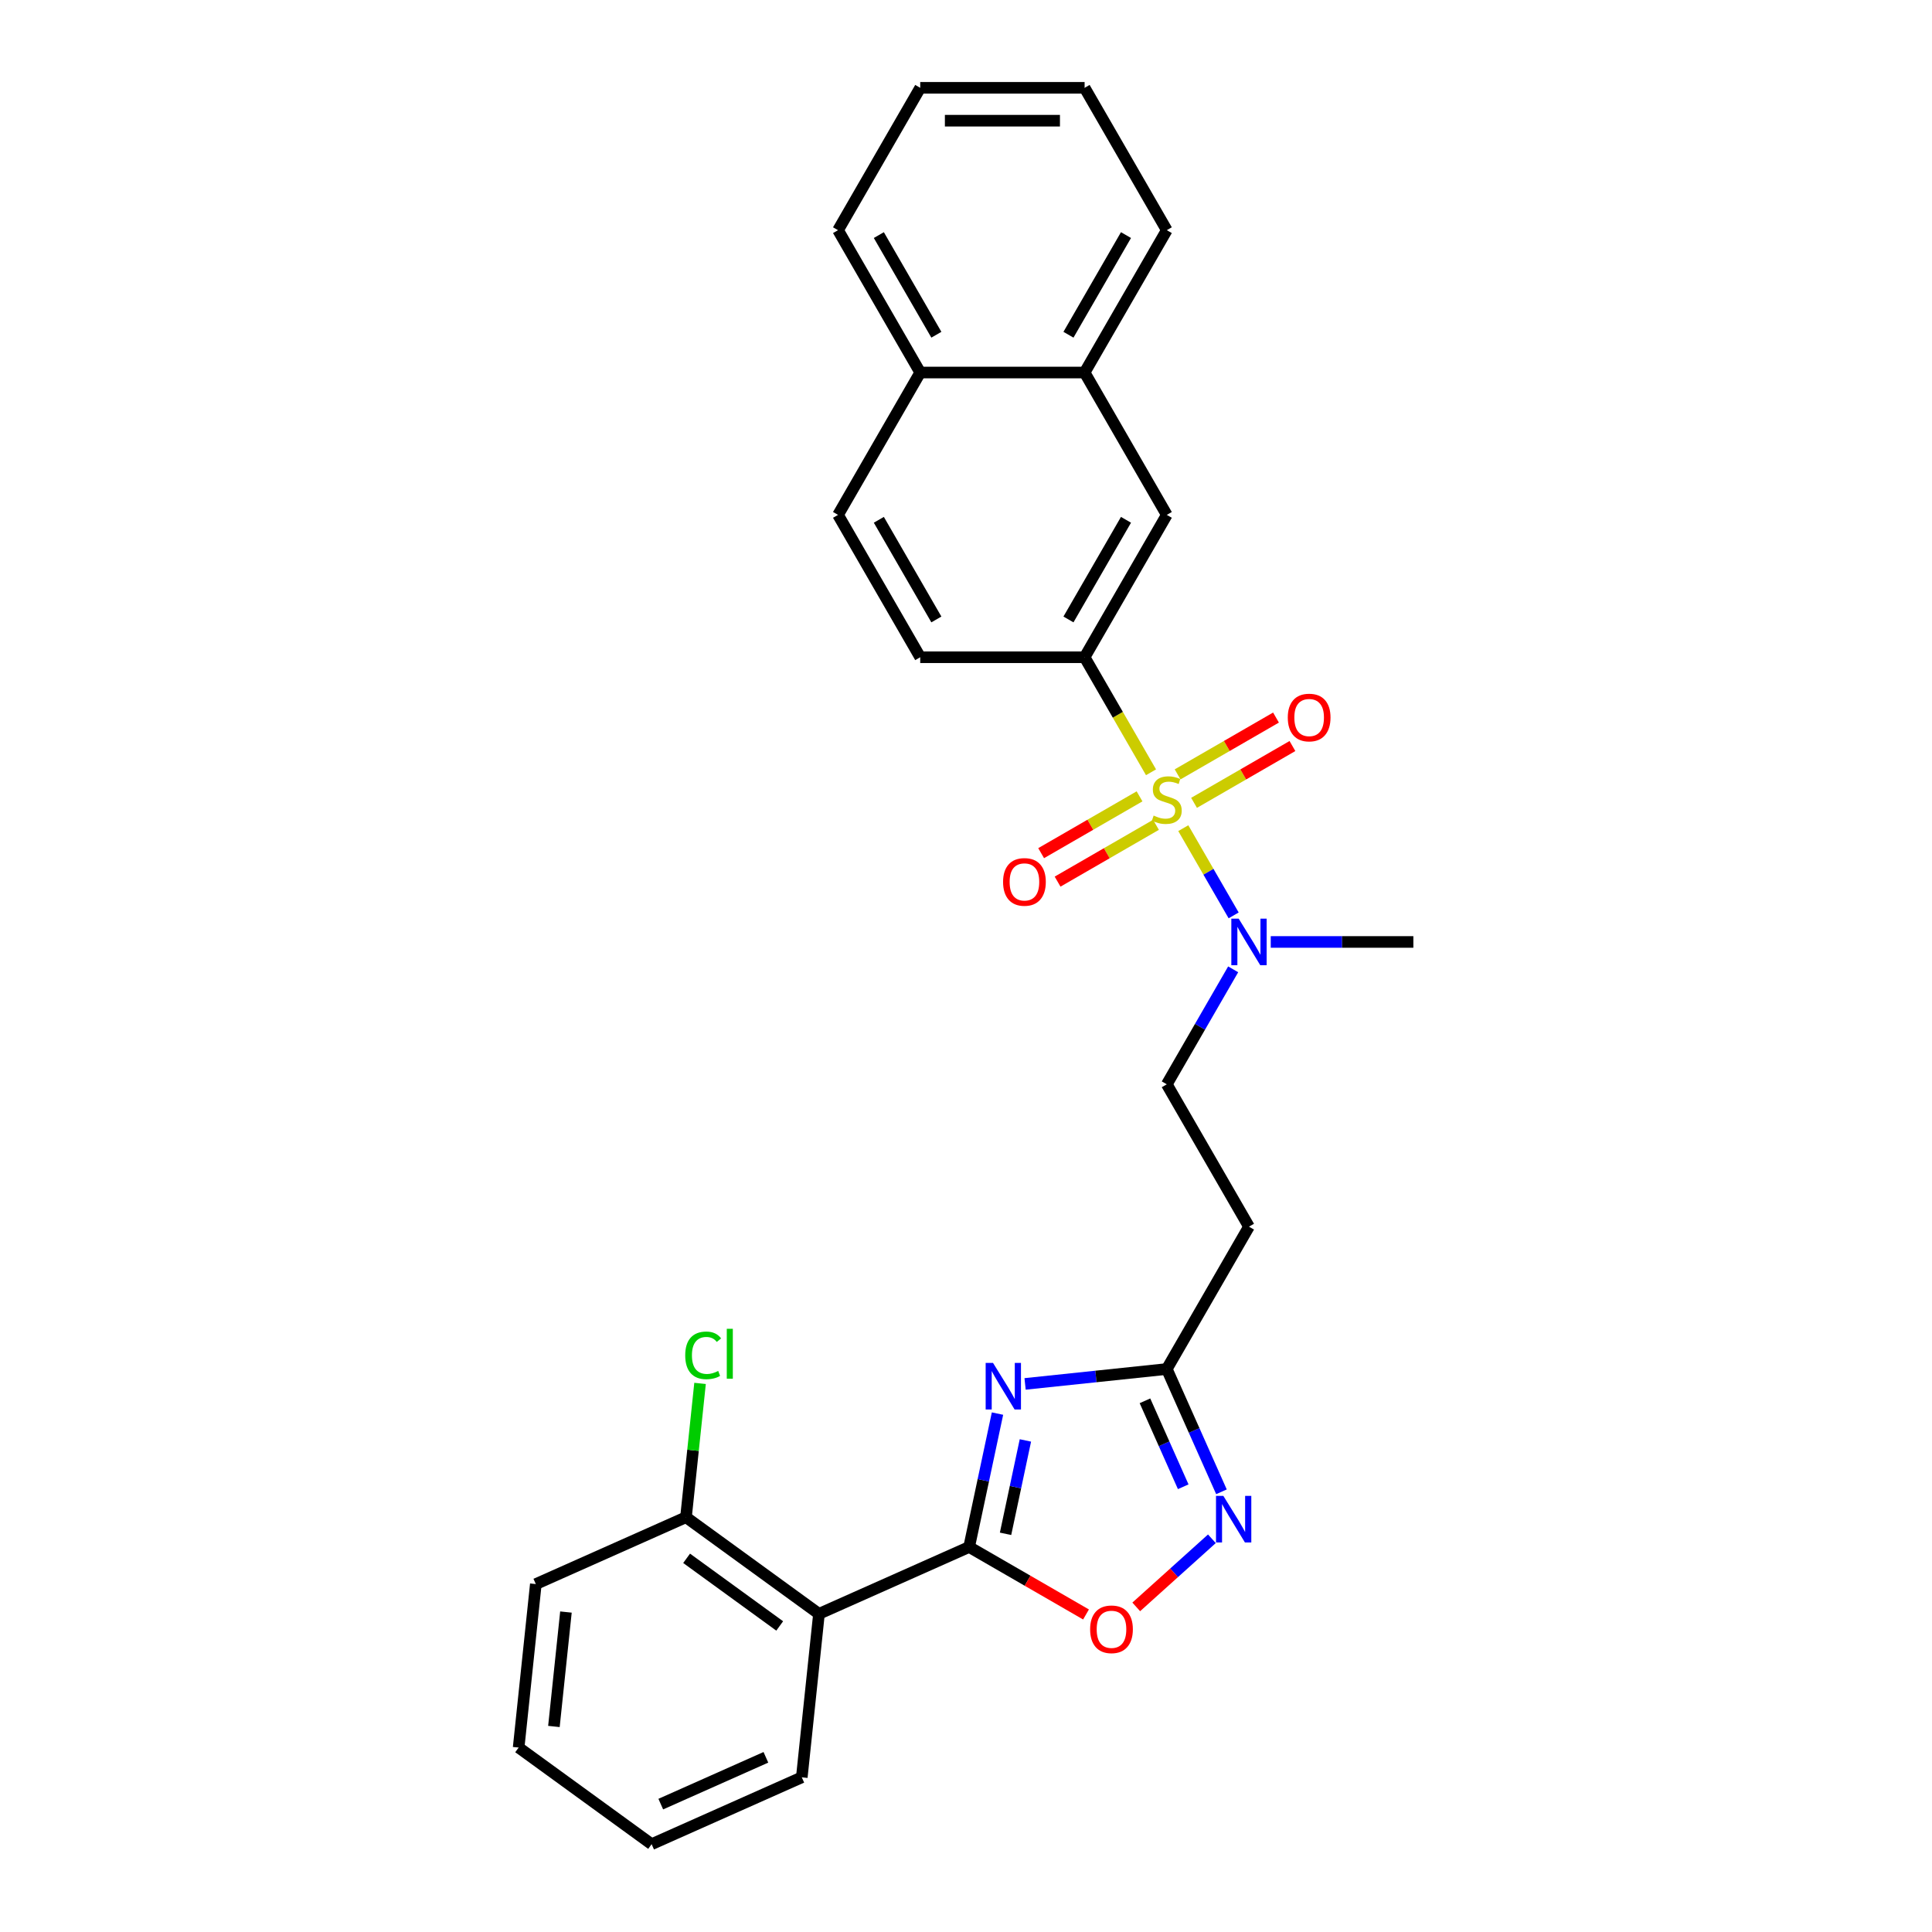 <?xml version='1.0' encoding='iso-8859-1'?>
<svg version='1.1' baseProfile='full'
              xmlns='http://www.w3.org/2000/svg'
                      xmlns:rdkit='http://www.rdkit.org/xml'
                      xmlns:xlink='http://www.w3.org/1999/xlink'
                  xml:space='preserve'
width='1000px' height='1000px' viewBox='0 0 1000 1000'>
<!-- END OF HEADER -->
<rect style='opacity:1.0;fill:#FFFFFF;stroke:none' width='1000' height='1000' x='0' y='0'> </rect>
<path class='bond-4' d='M 595.766,399.729 L 578.578,369.958' style='fill:none;fill-rule:evenodd;stroke:#CCCC00;stroke-width:6px;stroke-linecap:butt;stroke-linejoin:miter;stroke-opacity:1' />
<path class='bond-4' d='M 578.578,369.958 L 561.39,340.187' style='fill:none;fill-rule:evenodd;stroke:#000000;stroke-width:6px;stroke-linecap:butt;stroke-linejoin:miter;stroke-opacity:1' />
<path class='bond-7' d='M 612.468,428.657 L 625.501,451.231' style='fill:none;fill-rule:evenodd;stroke:#CCCC00;stroke-width:6px;stroke-linecap:butt;stroke-linejoin:miter;stroke-opacity:1' />
<path class='bond-7' d='M 625.501,451.231 L 638.534,473.805' style='fill:none;fill-rule:evenodd;stroke:#0000FF;stroke-width:6px;stroke-linecap:butt;stroke-linejoin:miter;stroke-opacity:1' />
<path class='bond-8' d='M 589.824,412.19 L 564.36,426.891' style='fill:none;fill-rule:evenodd;stroke:#CCCC00;stroke-width:6px;stroke-linecap:butt;stroke-linejoin:miter;stroke-opacity:1' />
<path class='bond-8' d='M 564.36,426.891 L 538.897,441.593' style='fill:none;fill-rule:evenodd;stroke:#FF0000;stroke-width:6px;stroke-linecap:butt;stroke-linejoin:miter;stroke-opacity:1' />
<path class='bond-8' d='M 598.332,426.926 L 572.868,441.628' style='fill:none;fill-rule:evenodd;stroke:#CCCC00;stroke-width:6px;stroke-linecap:butt;stroke-linejoin:miter;stroke-opacity:1' />
<path class='bond-8' d='M 572.868,441.628 L 547.405,456.329' style='fill:none;fill-rule:evenodd;stroke:#FF0000;stroke-width:6px;stroke-linecap:butt;stroke-linejoin:miter;stroke-opacity:1' />
<path class='bond-9' d='M 618.037,415.55 L 643.501,400.848' style='fill:none;fill-rule:evenodd;stroke:#CCCC00;stroke-width:6px;stroke-linecap:butt;stroke-linejoin:miter;stroke-opacity:1' />
<path class='bond-9' d='M 643.501,400.848 L 668.964,386.147' style='fill:none;fill-rule:evenodd;stroke:#FF0000;stroke-width:6px;stroke-linecap:butt;stroke-linejoin:miter;stroke-opacity:1' />
<path class='bond-9' d='M 609.529,400.813 L 634.992,386.112' style='fill:none;fill-rule:evenodd;stroke:#CCCC00;stroke-width:6px;stroke-linecap:butt;stroke-linejoin:miter;stroke-opacity:1' />
<path class='bond-9' d='M 634.992,386.112 L 660.456,371.41' style='fill:none;fill-rule:evenodd;stroke:#FF0000;stroke-width:6px;stroke-linecap:butt;stroke-linejoin:miter;stroke-opacity:1' />
<path class='bond-0' d='M 501.625,800.718 L 508.963,766.194' style='fill:none;fill-rule:evenodd;stroke:#000000;stroke-width:6px;stroke-linecap:butt;stroke-linejoin:miter;stroke-opacity:1' />
<path class='bond-0' d='M 508.963,766.194 L 516.302,731.67' style='fill:none;fill-rule:evenodd;stroke:#0000FF;stroke-width:6px;stroke-linecap:butt;stroke-linejoin:miter;stroke-opacity:1' />
<path class='bond-0' d='M 520.471,793.899 L 525.608,769.732' style='fill:none;fill-rule:evenodd;stroke:#000000;stroke-width:6px;stroke-linecap:butt;stroke-linejoin:miter;stroke-opacity:1' />
<path class='bond-0' d='M 525.608,769.732 L 530.745,745.565' style='fill:none;fill-rule:evenodd;stroke:#0000FF;stroke-width:6px;stroke-linecap:butt;stroke-linejoin:miter;stroke-opacity:1' />
<path class='bond-2' d='M 501.625,800.718 L 423.899,835.324' style='fill:none;fill-rule:evenodd;stroke:#000000;stroke-width:6px;stroke-linecap:butt;stroke-linejoin:miter;stroke-opacity:1' />
<path class='bond-29' d='M 501.625,800.718 L 531.873,818.181' style='fill:none;fill-rule:evenodd;stroke:#000000;stroke-width:6px;stroke-linecap:butt;stroke-linejoin:miter;stroke-opacity:1' />
<path class='bond-29' d='M 531.873,818.181 L 562.121,835.645' style='fill:none;fill-rule:evenodd;stroke:#FF0000;stroke-width:6px;stroke-linecap:butt;stroke-linejoin:miter;stroke-opacity:1' />
<path class='bond-1' d='M 530.58,716.311 L 567.255,712.457' style='fill:none;fill-rule:evenodd;stroke:#0000FF;stroke-width:6px;stroke-linecap:butt;stroke-linejoin:miter;stroke-opacity:1' />
<path class='bond-1' d='M 567.255,712.457 L 603.93,708.602' style='fill:none;fill-rule:evenodd;stroke:#000000;stroke-width:6px;stroke-linecap:butt;stroke-linejoin:miter;stroke-opacity:1' />
<path class='bond-12' d='M 423.899,835.324 L 355.066,785.314' style='fill:none;fill-rule:evenodd;stroke:#000000;stroke-width:6px;stroke-linecap:butt;stroke-linejoin:miter;stroke-opacity:1' />
<path class='bond-12' d='M 403.572,841.589 L 355.389,806.582' style='fill:none;fill-rule:evenodd;stroke:#000000;stroke-width:6px;stroke-linecap:butt;stroke-linejoin:miter;stroke-opacity:1' />
<path class='bond-19' d='M 423.899,835.324 L 415.006,919.94' style='fill:none;fill-rule:evenodd;stroke:#000000;stroke-width:6px;stroke-linecap:butt;stroke-linejoin:miter;stroke-opacity:1' />
<path class='bond-3' d='M 632.225,772.153 L 618.078,740.378' style='fill:none;fill-rule:evenodd;stroke:#0000FF;stroke-width:6px;stroke-linecap:butt;stroke-linejoin:miter;stroke-opacity:1' />
<path class='bond-3' d='M 618.078,740.378 L 603.93,708.602' style='fill:none;fill-rule:evenodd;stroke:#000000;stroke-width:6px;stroke-linecap:butt;stroke-linejoin:miter;stroke-opacity:1' />
<path class='bond-3' d='M 612.436,769.542 L 602.533,747.299' style='fill:none;fill-rule:evenodd;stroke:#0000FF;stroke-width:6px;stroke-linecap:butt;stroke-linejoin:miter;stroke-opacity:1' />
<path class='bond-3' d='M 602.533,747.299 L 592.629,725.056' style='fill:none;fill-rule:evenodd;stroke:#000000;stroke-width:6px;stroke-linecap:butt;stroke-linejoin:miter;stroke-opacity:1' />
<path class='bond-6' d='M 627.272,796.471 L 607.694,814.098' style='fill:none;fill-rule:evenodd;stroke:#0000FF;stroke-width:6px;stroke-linecap:butt;stroke-linejoin:miter;stroke-opacity:1' />
<path class='bond-6' d='M 607.694,814.098 L 588.117,831.726' style='fill:none;fill-rule:evenodd;stroke:#FF0000;stroke-width:6px;stroke-linecap:butt;stroke-linejoin:miter;stroke-opacity:1' />
<path class='bond-11' d='M 561.39,340.187 L 603.93,266.504' style='fill:none;fill-rule:evenodd;stroke:#000000;stroke-width:6px;stroke-linecap:butt;stroke-linejoin:miter;stroke-opacity:1' />
<path class='bond-11' d='M 553.034,320.626 L 582.813,269.048' style='fill:none;fill-rule:evenodd;stroke:#000000;stroke-width:6px;stroke-linecap:butt;stroke-linejoin:miter;stroke-opacity:1' />
<path class='bond-15' d='M 561.39,340.187 L 476.308,340.187' style='fill:none;fill-rule:evenodd;stroke:#000000;stroke-width:6px;stroke-linecap:butt;stroke-linejoin:miter;stroke-opacity:1' />
<path class='bond-5' d='M 603.93,708.602 L 646.471,634.919' style='fill:none;fill-rule:evenodd;stroke:#000000;stroke-width:6px;stroke-linecap:butt;stroke-linejoin:miter;stroke-opacity:1' />
<path class='bond-14' d='M 638.288,501.727 L 621.109,531.482' style='fill:none;fill-rule:evenodd;stroke:#0000FF;stroke-width:6px;stroke-linecap:butt;stroke-linejoin:miter;stroke-opacity:1' />
<path class='bond-14' d='M 621.109,531.482 L 603.93,561.236' style='fill:none;fill-rule:evenodd;stroke:#000000;stroke-width:6px;stroke-linecap:butt;stroke-linejoin:miter;stroke-opacity:1' />
<path class='bond-20' d='M 657.736,487.553 L 694.645,487.553' style='fill:none;fill-rule:evenodd;stroke:#0000FF;stroke-width:6px;stroke-linecap:butt;stroke-linejoin:miter;stroke-opacity:1' />
<path class='bond-20' d='M 694.645,487.553 L 731.553,487.553' style='fill:none;fill-rule:evenodd;stroke:#000000;stroke-width:6px;stroke-linecap:butt;stroke-linejoin:miter;stroke-opacity:1' />
<path class='bond-10' d='M 646.471,634.919 L 603.93,561.236' style='fill:none;fill-rule:evenodd;stroke:#000000;stroke-width:6px;stroke-linecap:butt;stroke-linejoin:miter;stroke-opacity:1' />
<path class='bond-13' d='M 603.93,266.504 L 561.39,192.821' style='fill:none;fill-rule:evenodd;stroke:#000000;stroke-width:6px;stroke-linecap:butt;stroke-linejoin:miter;stroke-opacity:1' />
<path class='bond-18' d='M 355.066,785.314 L 358.707,750.68' style='fill:none;fill-rule:evenodd;stroke:#000000;stroke-width:6px;stroke-linecap:butt;stroke-linejoin:miter;stroke-opacity:1' />
<path class='bond-18' d='M 358.707,750.68 L 362.347,716.047' style='fill:none;fill-rule:evenodd;stroke:#00CC00;stroke-width:6px;stroke-linecap:butt;stroke-linejoin:miter;stroke-opacity:1' />
<path class='bond-22' d='M 355.066,785.314 L 277.34,819.92' style='fill:none;fill-rule:evenodd;stroke:#000000;stroke-width:6px;stroke-linecap:butt;stroke-linejoin:miter;stroke-opacity:1' />
<path class='bond-21' d='M 561.39,192.821 L 603.93,119.138' style='fill:none;fill-rule:evenodd;stroke:#000000;stroke-width:6px;stroke-linecap:butt;stroke-linejoin:miter;stroke-opacity:1' />
<path class='bond-21' d='M 553.034,173.26 L 582.813,121.682' style='fill:none;fill-rule:evenodd;stroke:#000000;stroke-width:6px;stroke-linecap:butt;stroke-linejoin:miter;stroke-opacity:1' />
<path class='bond-28' d='M 561.39,192.821 L 476.308,192.821' style='fill:none;fill-rule:evenodd;stroke:#000000;stroke-width:6px;stroke-linecap:butt;stroke-linejoin:miter;stroke-opacity:1' />
<path class='bond-17' d='M 476.308,340.187 L 433.767,266.504' style='fill:none;fill-rule:evenodd;stroke:#000000;stroke-width:6px;stroke-linecap:butt;stroke-linejoin:miter;stroke-opacity:1' />
<path class='bond-17' d='M 484.663,320.626 L 454.885,269.048' style='fill:none;fill-rule:evenodd;stroke:#000000;stroke-width:6px;stroke-linecap:butt;stroke-linejoin:miter;stroke-opacity:1' />
<path class='bond-16' d='M 476.308,192.821 L 433.767,266.504' style='fill:none;fill-rule:evenodd;stroke:#000000;stroke-width:6px;stroke-linecap:butt;stroke-linejoin:miter;stroke-opacity:1' />
<path class='bond-23' d='M 476.308,192.821 L 433.767,119.138' style='fill:none;fill-rule:evenodd;stroke:#000000;stroke-width:6px;stroke-linecap:butt;stroke-linejoin:miter;stroke-opacity:1' />
<path class='bond-23' d='M 484.663,173.26 L 454.885,121.682' style='fill:none;fill-rule:evenodd;stroke:#000000;stroke-width:6px;stroke-linecap:butt;stroke-linejoin:miter;stroke-opacity:1' />
<path class='bond-24' d='M 415.006,919.94 L 337.279,954.545' style='fill:none;fill-rule:evenodd;stroke:#000000;stroke-width:6px;stroke-linecap:butt;stroke-linejoin:miter;stroke-opacity:1' />
<path class='bond-24' d='M 396.425,909.585 L 342.017,933.809' style='fill:none;fill-rule:evenodd;stroke:#000000;stroke-width:6px;stroke-linecap:butt;stroke-linejoin:miter;stroke-opacity:1' />
<path class='bond-25' d='M 603.93,119.138 L 561.39,45.455' style='fill:none;fill-rule:evenodd;stroke:#000000;stroke-width:6px;stroke-linecap:butt;stroke-linejoin:miter;stroke-opacity:1' />
<path class='bond-31' d='M 277.34,819.92 L 268.447,904.536' style='fill:none;fill-rule:evenodd;stroke:#000000;stroke-width:6px;stroke-linecap:butt;stroke-linejoin:miter;stroke-opacity:1' />
<path class='bond-31' d='M 292.929,834.391 L 286.704,893.622' style='fill:none;fill-rule:evenodd;stroke:#000000;stroke-width:6px;stroke-linecap:butt;stroke-linejoin:miter;stroke-opacity:1' />
<path class='bond-27' d='M 433.767,119.138 L 476.308,45.455' style='fill:none;fill-rule:evenodd;stroke:#000000;stroke-width:6px;stroke-linecap:butt;stroke-linejoin:miter;stroke-opacity:1' />
<path class='bond-26' d='M 337.279,954.545 L 268.447,904.536' style='fill:none;fill-rule:evenodd;stroke:#000000;stroke-width:6px;stroke-linecap:butt;stroke-linejoin:miter;stroke-opacity:1' />
<path class='bond-30' d='M 561.39,45.455 L 476.308,45.455' style='fill:none;fill-rule:evenodd;stroke:#000000;stroke-width:6px;stroke-linecap:butt;stroke-linejoin:miter;stroke-opacity:1' />
<path class='bond-30' d='M 548.627,62.471 L 489.07,62.471' style='fill:none;fill-rule:evenodd;stroke:#000000;stroke-width:6px;stroke-linecap:butt;stroke-linejoin:miter;stroke-opacity:1' />
<path  class='atom-0' d='M 597.124 422.14
Q 597.396 422.242, 598.519 422.718
Q 599.642 423.195, 600.867 423.501
Q 602.127 423.773, 603.352 423.773
Q 605.632 423.773, 606.959 422.684
Q 608.287 421.561, 608.287 419.621
Q 608.287 418.294, 607.606 417.477
Q 606.959 416.66, 605.938 416.218
Q 604.917 415.776, 603.216 415.265
Q 601.072 414.618, 599.778 414.006
Q 598.519 413.393, 597.6 412.1
Q 596.716 410.807, 596.716 408.629
Q 596.716 405.6, 598.757 403.728
Q 600.833 401.856, 604.917 401.856
Q 607.708 401.856, 610.873 403.183
L 610.09 405.804
Q 607.198 404.613, 605.019 404.613
Q 602.671 404.613, 601.378 405.6
Q 600.085 406.553, 600.119 408.22
Q 600.119 409.514, 600.765 410.296
Q 601.446 411.079, 602.399 411.521
Q 603.386 411.964, 605.019 412.474
Q 607.198 413.155, 608.491 413.836
Q 609.784 414.516, 610.703 415.912
Q 611.656 417.273, 611.656 419.621
Q 611.656 422.956, 609.41 424.76
Q 607.198 426.53, 603.488 426.53
Q 601.344 426.53, 599.71 426.053
Q 598.111 425.611, 596.205 424.828
L 597.124 422.14
' fill='#CCCC00'/>
<path  class='atom-2' d='M 513.989 705.448
L 521.884 718.21
Q 522.667 719.469, 523.926 721.749
Q 525.185 724.03, 525.253 724.166
L 525.253 705.448
L 528.452 705.448
L 528.452 729.543
L 525.151 729.543
L 516.677 715.589
Q 515.69 713.956, 514.635 712.084
Q 513.614 710.212, 513.308 709.634
L 513.308 729.543
L 510.177 729.543
L 510.177 705.448
L 513.989 705.448
' fill='#0000FF'/>
<path  class='atom-4' d='M 633.21 774.28
L 641.106 787.043
Q 641.889 788.302, 643.148 790.582
Q 644.407 792.862, 644.475 792.998
L 644.475 774.28
L 647.674 774.28
L 647.674 798.376
L 644.373 798.376
L 635.899 784.422
Q 634.912 782.789, 633.857 780.917
Q 632.836 779.045, 632.53 778.466
L 632.53 798.376
L 629.399 798.376
L 629.399 774.28
L 633.21 774.28
' fill='#0000FF'/>
<path  class='atom-7' d='M 564.248 843.327
Q 564.248 837.541, 567.106 834.308
Q 569.965 831.075, 575.308 831.075
Q 580.651 831.075, 583.51 834.308
Q 586.369 837.541, 586.369 843.327
Q 586.369 849.181, 583.476 852.516
Q 580.583 855.817, 575.308 855.817
Q 569.999 855.817, 567.106 852.516
Q 564.248 849.215, 564.248 843.327
M 575.308 853.094
Q 578.984 853.094, 580.958 850.644
Q 582.966 848.16, 582.966 843.327
Q 582.966 838.596, 580.958 836.214
Q 578.984 833.798, 575.308 833.798
Q 571.633 833.798, 569.625 836.18
Q 567.651 838.562, 567.651 843.327
Q 567.651 848.194, 569.625 850.644
Q 571.633 853.094, 575.308 853.094
' fill='#FF0000'/>
<path  class='atom-8' d='M 641.145 475.505
L 649.041 488.267
Q 649.824 489.527, 651.083 491.807
Q 652.342 494.087, 652.41 494.223
L 652.41 475.505
L 655.609 475.505
L 655.609 499.6
L 652.308 499.6
L 643.834 485.647
Q 642.847 484.013, 641.792 482.142
Q 640.771 480.27, 640.465 479.691
L 640.465 499.6
L 637.334 499.6
L 637.334 475.505
L 641.145 475.505
' fill='#0000FF'/>
<path  class='atom-9' d='M 519.187 456.479
Q 519.187 450.693, 522.046 447.46
Q 524.904 444.227, 530.247 444.227
Q 535.591 444.227, 538.449 447.46
Q 541.308 450.693, 541.308 456.479
Q 541.308 462.332, 538.415 465.668
Q 535.522 468.969, 530.247 468.969
Q 524.938 468.969, 522.046 465.668
Q 519.187 462.366, 519.187 456.479
M 530.247 466.246
Q 533.923 466.246, 535.897 463.796
Q 537.905 461.311, 537.905 456.479
Q 537.905 451.748, 535.897 449.366
Q 533.923 446.95, 530.247 446.95
Q 526.572 446.95, 524.564 449.332
Q 522.59 451.714, 522.59 456.479
Q 522.59 461.345, 524.564 463.796
Q 526.572 466.246, 530.247 466.246
' fill='#FF0000'/>
<path  class='atom-10' d='M 666.553 371.397
Q 666.553 365.611, 669.412 362.378
Q 672.27 359.145, 677.613 359.145
Q 682.957 359.145, 685.815 362.378
Q 688.674 365.611, 688.674 371.397
Q 688.674 377.25, 685.781 380.586
Q 682.889 383.887, 677.613 383.887
Q 672.304 383.887, 669.412 380.586
Q 666.553 377.285, 666.553 371.397
M 677.613 381.164
Q 681.289 381.164, 683.263 378.714
Q 685.271 376.23, 685.271 371.397
Q 685.271 366.666, 683.263 364.284
Q 681.289 361.868, 677.613 361.868
Q 673.938 361.868, 671.93 364.25
Q 669.956 366.632, 669.956 371.397
Q 669.956 376.264, 671.93 378.714
Q 673.938 381.164, 677.613 381.164
' fill='#FF0000'/>
<path  class='atom-19' d='M 354.669 701.532
Q 354.669 695.542, 357.46 692.411
Q 360.284 689.246, 365.627 689.246
Q 370.596 689.246, 373.251 692.752
L 371.005 694.589
Q 369.065 692.037, 365.627 692.037
Q 361.986 692.037, 360.046 694.487
Q 358.14 696.904, 358.14 701.532
Q 358.14 706.297, 360.114 708.747
Q 362.122 711.197, 366.002 711.197
Q 368.656 711.197, 371.753 709.598
L 372.706 712.15
Q 371.447 712.967, 369.541 713.443
Q 367.635 713.92, 365.525 713.92
Q 360.284 713.92, 357.46 710.721
Q 354.669 707.522, 354.669 701.532
' fill='#00CC00'/>
<path  class='atom-19' d='M 376.178 687.783
L 379.309 687.783
L 379.309 713.614
L 376.178 713.614
L 376.178 687.783
' fill='#00CC00'/>
</svg>

